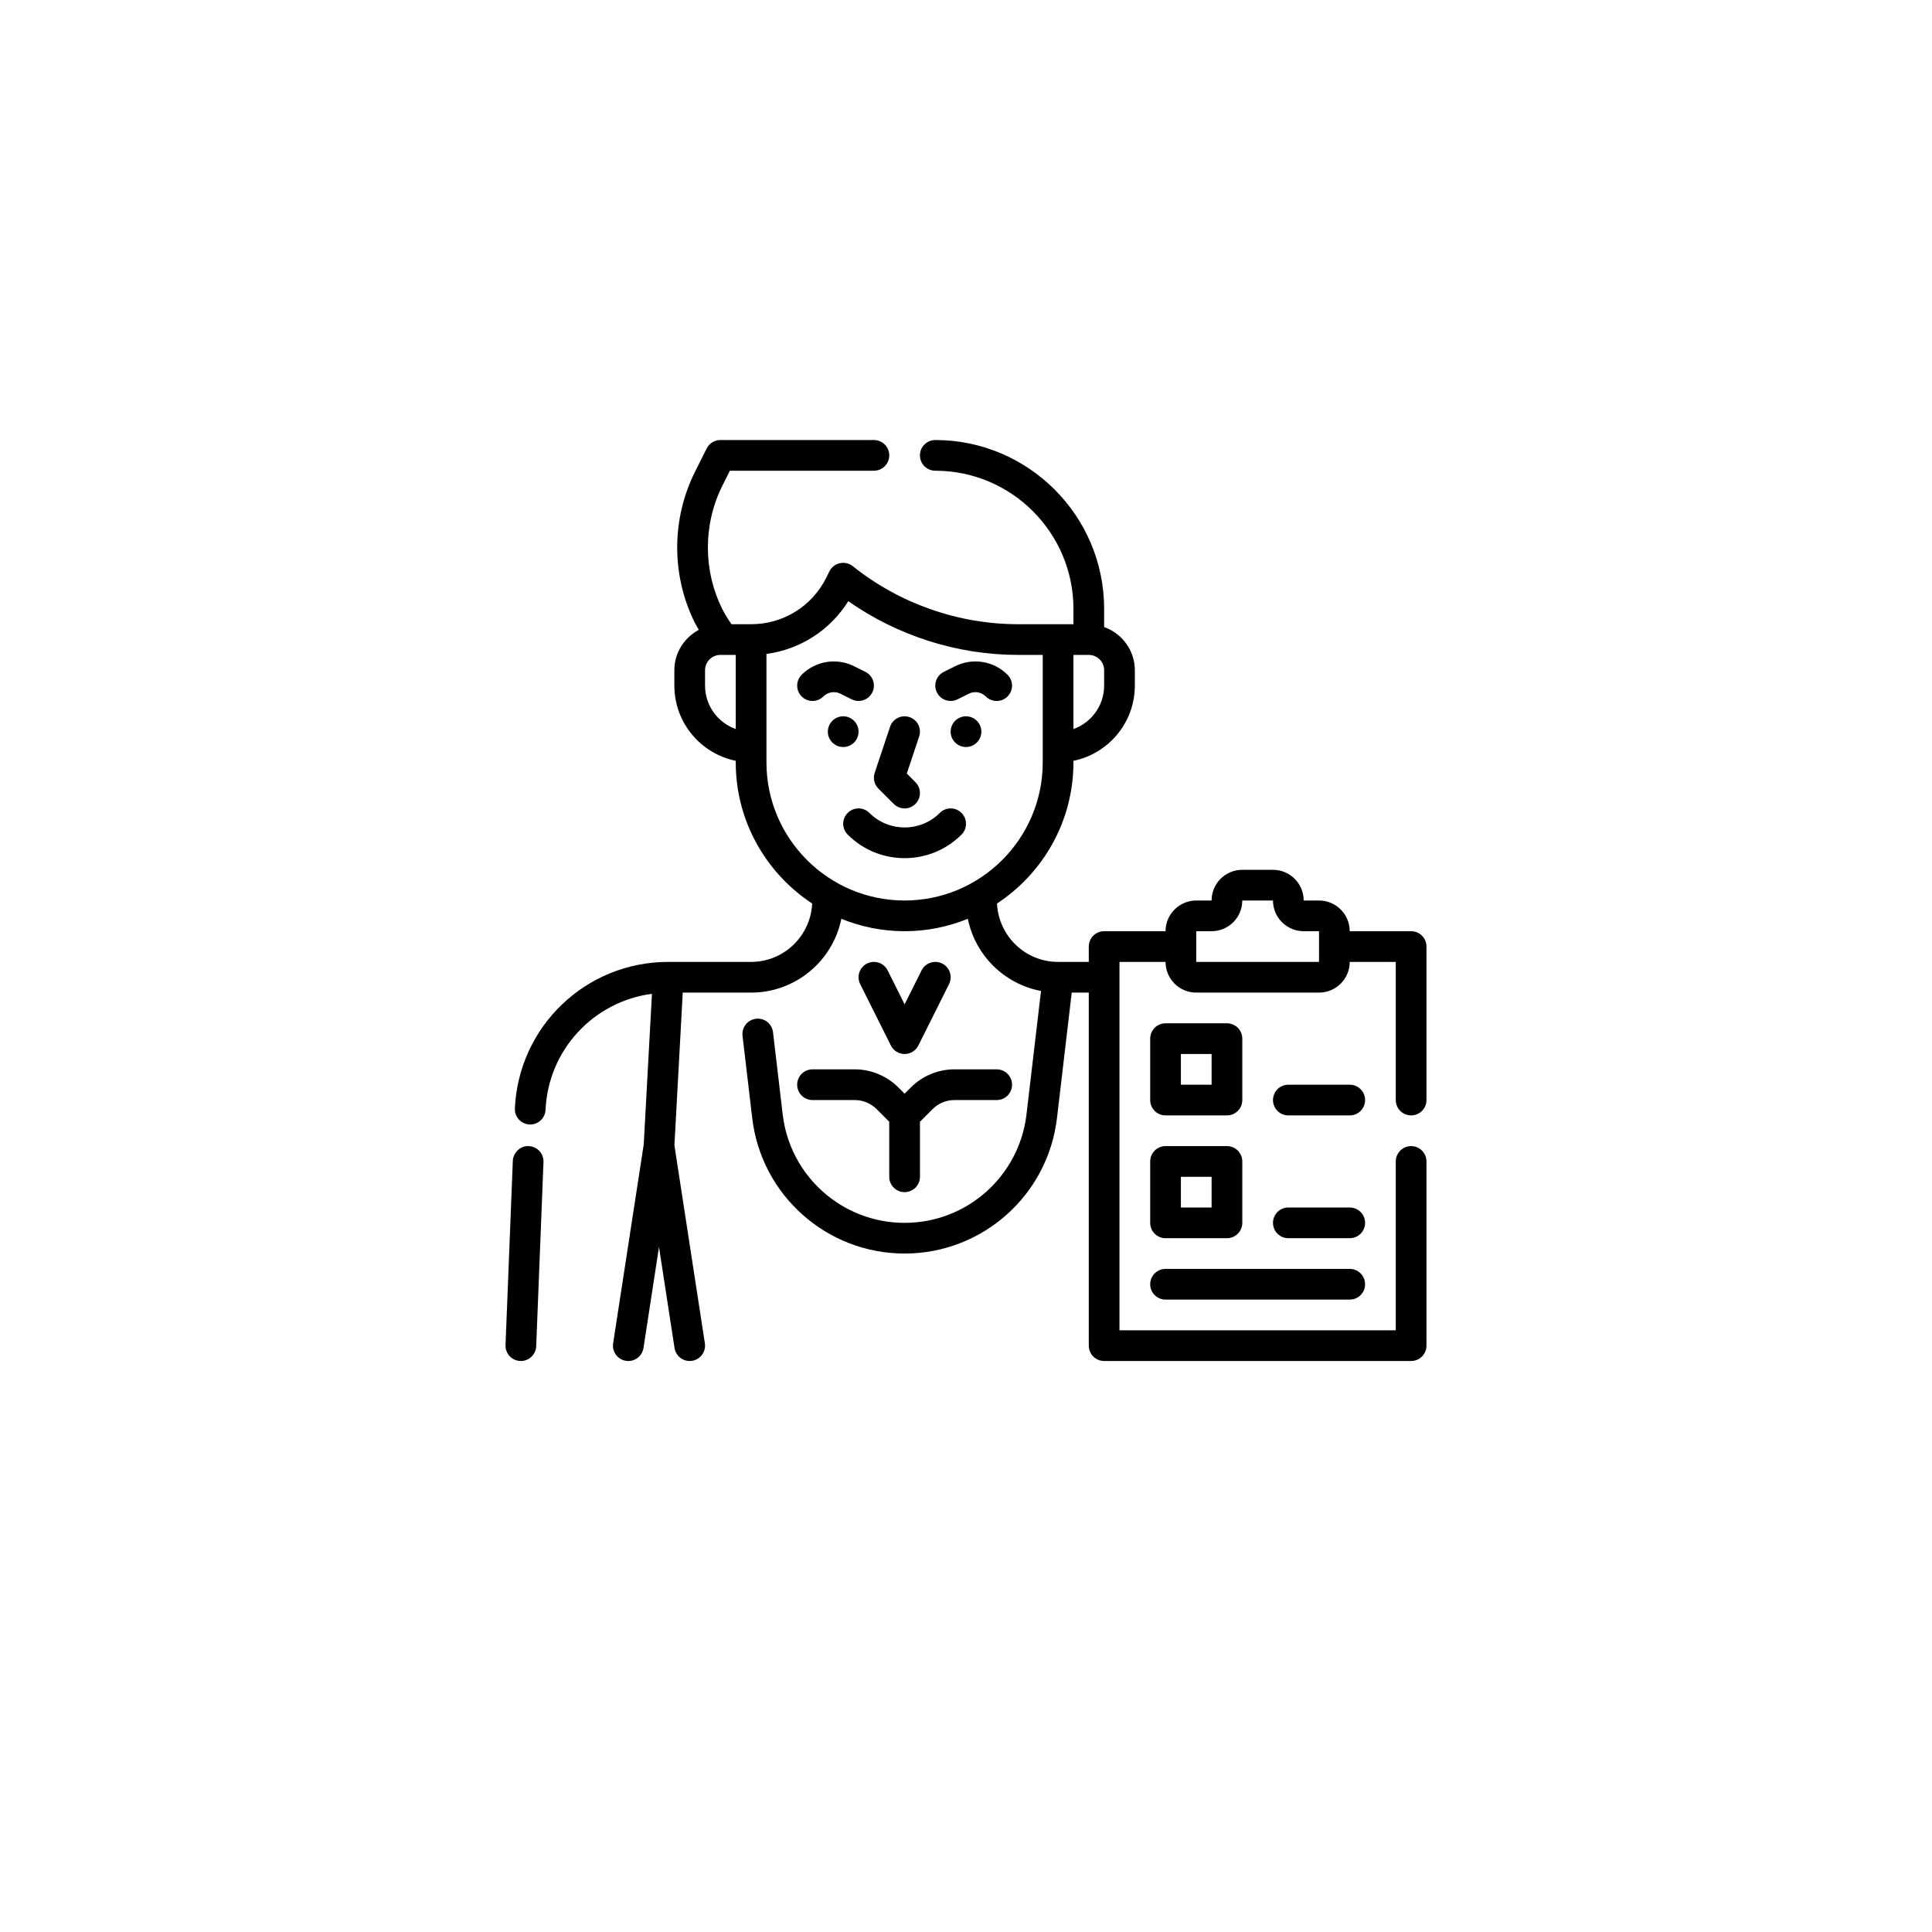 <svg width="118" height="118" viewBox="0 0 118 118" fill="none" xmlns="http://www.w3.org/2000/svg">
<g filter="url(#filter0_d_964_1079)">
<circle cx="59" cy="55" r="55" fill="white"/>
</g>
<path d="M32.294 70.001C31.814 69.963 31.342 70.382 31.321 70.901L30.876 82.151C30.855 82.668 31.257 83.104 31.776 83.124C31.788 83.125 31.8 83.125 31.813 83.125C32.314 83.125 32.729 82.729 32.749 82.224L33.194 70.974C33.215 70.457 32.812 70.021 32.294 70.001Z" fill="black"/>
<path d="M49.625 65.312C49.107 65.312 48.688 65.732 48.688 66.25C48.688 66.768 49.107 67.188 49.625 67.188H52.211C52.704 67.188 53.188 67.388 53.536 67.737L54.312 68.513V71.875C54.312 72.393 54.732 72.812 55.25 72.812C55.768 72.812 56.188 72.393 56.188 71.875V68.513L56.964 67.737C57.312 67.388 57.796 67.188 58.289 67.188H60.875C61.393 67.188 61.812 66.768 61.812 66.25C61.812 65.732 61.393 65.312 60.875 65.312H58.289C57.302 65.312 56.336 65.713 55.638 66.411L55.25 66.799L54.862 66.411C54.164 65.713 53.198 65.312 52.211 65.312H49.625Z" fill="black"/>
<path d="M55.25 64.375C55.605 64.375 55.929 64.174 56.089 63.856L57.964 60.106C58.196 59.643 58.008 59.08 57.545 58.848C57.083 58.618 56.519 58.804 56.287 59.267L55.25 61.341L54.214 59.268C53.981 58.805 53.419 58.619 52.956 58.849C52.493 59.081 52.305 59.644 52.537 60.107L54.412 63.857C54.57 64.174 54.895 64.375 55.25 64.375Z" fill="black"/>
<path d="M59 45.625C59.518 45.625 59.938 45.205 59.938 44.688C59.938 44.17 59.518 43.75 59 43.75C58.482 43.75 58.062 44.17 58.062 44.688C58.062 45.205 58.482 45.625 59 45.625Z" fill="black"/>
<path d="M51.5 45.625C52.018 45.625 52.438 45.205 52.438 44.688C52.438 44.17 52.018 43.75 51.5 43.75C50.982 43.75 50.562 44.17 50.562 44.688C50.562 45.205 50.982 45.625 51.5 45.625Z" fill="black"/>
<path d="M61.538 41.212C60.692 40.366 59.403 40.157 58.333 40.692L57.644 41.036C57.181 41.267 56.992 41.83 57.224 42.293C57.387 42.623 57.719 42.812 58.063 42.812C58.204 42.812 58.347 42.78 58.48 42.714L59.17 42.37C59.52 42.194 59.936 42.265 60.211 42.539C60.578 42.905 61.17 42.905 61.536 42.539C61.903 42.172 61.904 41.579 61.538 41.212Z" fill="black"/>
<path d="M51.33 42.369L52.019 42.713C52.153 42.781 52.296 42.812 52.437 42.812C52.781 42.812 53.113 42.623 53.277 42.293C53.508 41.83 53.32 41.267 52.857 41.036L52.169 40.692C51.098 40.157 49.81 40.366 48.963 41.212C48.597 41.579 48.597 42.171 48.963 42.538C49.33 42.904 49.922 42.904 50.289 42.538C50.563 42.264 50.982 42.197 51.33 42.369Z" fill="black"/>
<path d="M57.4 49.65C56.215 50.835 54.285 50.835 53.1 49.65C52.734 49.283 52.142 49.283 51.775 49.65C51.408 50.017 51.408 50.609 51.775 50.975C52.733 51.934 53.991 52.413 55.25 52.413C56.509 52.413 57.767 51.934 58.725 50.975C59.092 50.609 59.092 50.017 58.725 49.65C58.359 49.283 57.767 49.283 57.4 49.65Z" fill="black"/>
<path d="M54.587 49.1C54.769 49.283 55.009 49.375 55.249 49.375C55.489 49.375 55.729 49.283 55.912 49.1C56.279 48.733 56.279 48.141 55.912 47.775L55.385 47.247L56.139 44.984C56.303 44.493 56.038 43.962 55.547 43.798C55.051 43.635 54.524 43.9 54.361 44.391L53.423 47.203C53.311 47.54 53.399 47.912 53.649 48.163L54.587 49.1Z" fill="black"/>
<path d="M86.187 68.125C86.705 68.125 87.124 67.706 87.124 67.188V57.812C87.124 57.294 86.705 56.875 86.187 56.875H82.437C82.437 55.841 81.596 55 80.562 55H79.624C79.624 53.966 78.784 53.125 77.749 53.125H75.874C74.84 53.125 73.999 53.966 73.999 55H73.062C72.028 55 71.187 55.841 71.187 56.875H67.437C66.918 56.875 66.499 57.294 66.499 57.812V58.75H64.624C62.619 58.75 60.991 57.165 60.893 55.184C63.701 53.339 65.562 50.166 65.562 46.562V46.468C67.698 46.032 69.312 44.139 69.312 41.875V40.938C69.312 39.717 68.525 38.686 67.437 38.297V37.188C67.437 31.502 62.81 26.875 57.124 26.875C56.606 26.875 56.187 27.294 56.187 27.812C56.187 28.331 56.606 28.75 57.124 28.75C61.777 28.75 65.562 32.535 65.562 37.188V38.125H62.19C58.532 38.125 54.943 36.866 52.085 34.58C51.864 34.404 51.576 34.337 51.298 34.398C51.021 34.458 50.787 34.64 50.66 34.893L50.463 35.289C49.589 37.038 47.83 38.125 45.874 38.125H44.677C44.457 37.807 44.268 37.503 44.122 37.21C42.94 34.847 42.94 32.027 44.122 29.663L44.579 28.75H53.374C53.893 28.75 54.312 28.331 54.312 27.812C54.312 27.294 53.893 26.875 53.374 26.875H43.999C43.644 26.875 43.32 27.076 43.16 27.393L42.445 28.825C41 31.713 41 35.162 42.444 38.047C42.514 38.187 42.599 38.328 42.679 38.469C41.796 38.944 41.187 39.866 41.187 40.938V41.875C41.187 44.138 42.8 46.032 44.937 46.468V46.562C44.937 50.166 46.798 53.339 49.606 55.184C49.508 57.165 47.88 58.75 45.874 58.75H40.813C35.79 58.75 31.675 62.681 31.447 67.699C31.424 68.217 31.824 68.656 32.341 68.679C32.356 68.68 32.37 68.68 32.385 68.68C32.883 68.68 33.298 68.288 33.32 67.786C33.487 64.108 36.265 61.168 39.819 60.698L39.317 69.899L37.448 82.045C37.37 82.557 37.72 83.036 38.232 83.115C38.745 83.194 39.223 82.843 39.302 82.331L40.249 76.165L41.198 82.33C41.27 82.793 41.669 83.125 42.123 83.125C42.17 83.125 42.219 83.121 42.267 83.114C42.779 83.035 43.13 82.556 43.051 82.044L41.191 69.951L41.7 60.625H45.874C48.593 60.625 50.868 58.685 51.387 56.117C52.581 56.602 53.883 56.875 55.249 56.875C56.615 56.875 57.918 56.602 59.112 56.117C59.564 58.349 61.34 60.102 63.582 60.525L62.694 68.067C62.251 71.841 59.05 74.688 55.249 74.688C51.449 74.688 48.248 71.841 47.805 68.067L47.213 63.045C47.153 62.53 46.688 62.157 46.173 62.223C45.659 62.283 45.291 62.75 45.351 63.264L45.943 68.286C46.497 73.005 50.499 76.562 55.249 76.562C60 76.562 64.002 73.005 64.557 68.286L65.458 60.625H66.499V82.188C66.499 82.706 66.918 83.125 67.437 83.125H86.187C86.705 83.125 87.124 82.706 87.124 82.188V70.938C87.124 70.419 86.705 70 86.187 70C85.668 70 85.249 70.419 85.249 70.938V81.25H68.374V58.75H71.187C71.187 59.784 72.028 60.625 73.062 60.625H80.562C81.596 60.625 82.437 59.784 82.437 58.75H85.249V67.188C85.249 67.706 85.668 68.125 86.187 68.125ZM67.437 41.875C67.437 43.097 66.653 44.14 65.562 44.527V40H66.499C67.017 40 67.437 40.42 67.437 40.938V41.875ZM43.062 41.875V40.938C43.062 40.42 43.482 40 43.999 40H44.937V44.527C43.846 44.14 43.062 43.097 43.062 41.875ZM46.812 46.562V39.939C48.877 39.664 50.701 38.493 51.81 36.717C54.837 38.841 58.481 40 62.19 40H63.687V46.562C63.687 51.215 59.902 55 55.249 55C50.597 55 46.812 51.215 46.812 46.562ZM80.562 58.75H73.062V56.875H73.999C75.034 56.875 75.874 56.034 75.874 55H77.749C77.749 56.034 78.59 56.875 79.624 56.875H80.562V58.75Z" fill="black"/>
<path d="M71.188 68.125H74.938C75.456 68.125 75.875 67.706 75.875 67.188V63.438C75.875 62.919 75.456 62.5 74.938 62.5H71.188C70.669 62.5 70.25 62.919 70.25 63.438V67.188C70.25 67.706 70.669 68.125 71.188 68.125ZM72.125 64.375H74V66.25H72.125V64.375Z" fill="black"/>
<path d="M70.25 74.688C70.25 75.206 70.669 75.625 71.188 75.625H74.938C75.456 75.625 75.875 75.206 75.875 74.688V70.938C75.875 70.419 75.456 70 74.938 70H71.188C70.669 70 70.25 70.419 70.25 70.938V74.688ZM72.125 71.875H74V73.75H72.125V71.875Z" fill="black"/>
<path d="M82.438 66.25H78.688C78.169 66.25 77.75 66.669 77.75 67.188C77.75 67.706 78.169 68.125 78.688 68.125H82.438C82.956 68.125 83.375 67.706 83.375 67.188C83.375 66.669 82.956 66.25 82.438 66.25Z" fill="black"/>
<path d="M82.438 73.75H78.688C78.169 73.75 77.75 74.169 77.75 74.688C77.75 75.206 78.169 75.625 78.688 75.625H82.438C82.956 75.625 83.375 75.206 83.375 74.688C83.375 74.169 82.956 73.75 82.438 73.75Z" fill="black"/>
<path d="M71.188 79.375H82.438C82.956 79.375 83.375 78.956 83.375 78.438C83.375 77.919 82.956 77.5 82.438 77.5H71.188C70.669 77.5 70.25 77.919 70.25 78.438C70.25 78.956 70.669 79.375 71.188 79.375Z" fill="black"/>
<defs>
<filter id="filter0_d_964_1079" x="0" y="0" width="118" height="118" filterUnits="userSpaceOnUse" color-interpolation-filters="sRGB">
<feFlood flood-opacity="0" result="BackgroundImageFix"/>
<feColorMatrix in="SourceAlpha" type="matrix" values="0 0 0 0 0 0 0 0 0 0 0 0 0 0 0 0 0 0 127 0" result="hardAlpha"/>
<feOffset dy="4"/>
<feGaussianBlur stdDeviation="2"/>
<feComposite in2="hardAlpha" operator="out"/>
<feColorMatrix type="matrix" values="0 0 0 0 0 0 0 0 0 0 0 0 0 0 0 0 0 0 0.25 0"/>
<feBlend mode="normal" in2="BackgroundImageFix" result="effect1_dropShadow_964_1079"/>
<feBlend mode="normal" in="SourceGraphic" in2="effect1_dropShadow_964_1079" result="shape"/>
</filter>
</defs>
</svg>
